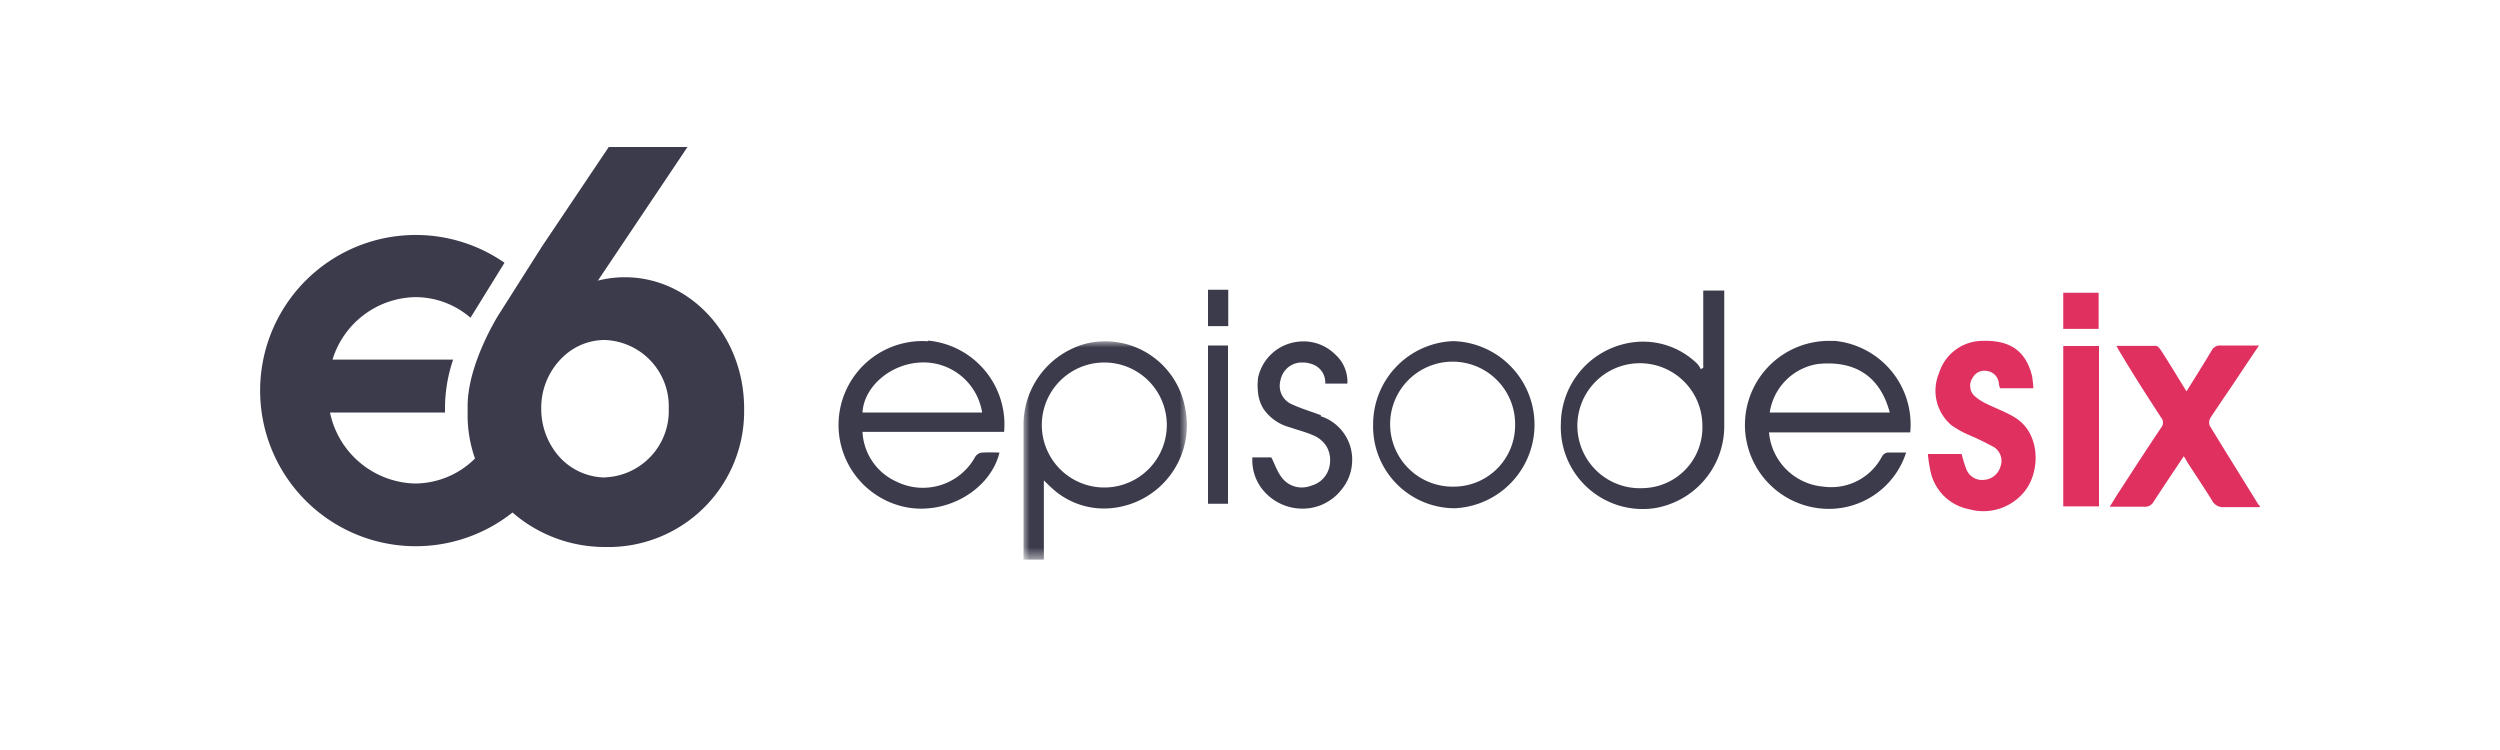 <svg id="Logos" xmlns="http://www.w3.org/2000/svg" xmlns:xlink="http://www.w3.org/1999/xlink" viewBox="0 0 200 60"><defs><style>.cls-1{fill:#fff;}.cls-1,.cls-2,.cls-3{fill-rule:evenodd;}.cls-2{fill:#3b3b4c;}.cls-3{fill:#df3060;}.cls-4{mask:url(#mask);}.cls-5{mask:url(#mask-2-2);}</style><mask id="mask" x="81.86" y="27.3" width="13.1" height="17.47" maskUnits="userSpaceOnUse"><g id="mask-2"><polygon id="path-1" class="cls-1" points="81.86 27.3 94.96 27.3 94.96 44.77 81.86 44.77 81.86 27.3"/></g></mask><mask id="mask-2-2" x="20.78" y="11.76" width="160" height="33.01" maskUnits="userSpaceOnUse"><g id="mask-4"><polygon id="path-3" class="cls-1" points="20.78 44.77 180.78 44.77 180.78 11.76 20.78 11.76 20.78 44.77"/></g></mask></defs><g id="Episode6"><path id="Fill-1" class="cls-2" d="M48.41,38.2a5,5,0,0,1-3.82-1.84h0a5.35,5.35,0,0,1-.47-.67h0a5.75,5.75,0,0,1-.82-3,5.6,5.6,0,0,1,2-4.37,4.82,4.82,0,0,1,3.09-1.12,5.31,5.31,0,0,1,5.11,5.49,5.32,5.32,0,0,1-5.11,5.5Zm11.12-5.53c0-5.8-4.27-10.49-9.54-10.49a8.64,8.64,0,0,0-2.16.27L55,11.76h-6.3L43.37,19.7l-3.48,5.48s-2.54,4-2.48,7.43h0c0,.14,0,.28,0,.42v.06A10.43,10.43,0,0,0,38,36.68h0a6.83,6.83,0,0,1-4.82,2A7.13,7.13,0,0,1,26.4,33h9.2c0-.14,0-.27,0-.39a12.19,12.19,0,0,1,.65-3.84H26.6a7.07,7.07,0,0,1,6.63-5,6.75,6.75,0,0,1,4.41,1.65l2.72-4.4A12.45,12.45,0,1,0,41,41a11.25,11.25,0,0,0,7.42,2.76A10.86,10.86,0,0,0,59.53,33.09c0-.14,0-.28,0-.42Z"/><polygon id="Fill-3" class="cls-2" points="96.64 40.3 96.64 40.3 96.64 40.3 98.24 40.3 98.24 40.3 98.24 27.64 96.64 27.64 96.64 40.3"/><path id="Fill-5" class="cls-2" d="M105.7,33.23c-.77-.3-1.56-.52-2.31-.87a1.6,1.6,0,0,1-1-1.68,2.2,2.2,0,0,1,.11-.48A1.72,1.72,0,0,1,104.08,29h.31a2.77,2.77,0,0,1,.63.15,1.54,1.54,0,0,1,1,1.54h1.77a2.92,2.92,0,0,0-1-2.36,3.59,3.59,0,0,0-2.88-1,3.68,3.68,0,0,0-3.26,2.86,5,5,0,0,0,0,1.28,3,3,0,0,0,.43,1.24,3.67,3.67,0,0,0,2.06,1.46c.55.19,1.12.34,1.67.55l.16.07a2.31,2.31,0,0,1,1.1.84,2.14,2.14,0,0,1,.34,1.19,2.21,2.21,0,0,1-.15.82,2,2,0,0,1-1.17,1.15l-.3.1a2,2,0,0,1-2.25-.69,3,3,0,0,1-.27-.42c-.17-.31-.31-.65-.47-1a1.74,1.74,0,0,0-.1-.19h-1.51a3.77,3.77,0,0,0,.78,2.53,4.1,4.1,0,0,0,3.88,1.52,4.17,4.17,0,0,0,.75-.2,4.08,4.08,0,0,0,1-.56l0,0,0,0a3.62,3.62,0,0,0,.71-.7,3.68,3.68,0,0,0,.86-2.23,3.64,3.64,0,0,0-2.53-3.66"/><path id="Fill-7" class="cls-3" d="M180.65,40.33c-1.29-2.09-2.59-4.17-3.87-6.27a.72.72,0,0,1,.05-.62c.6-.93,1.23-1.83,1.84-2.74s1.33-2,2.05-3.06c-1.09,0-2.07,0-3.05,0a.76.76,0,0,0-.75.42c-.63,1.07-1.31,2.13-2,3.25-.69-1.12-1.33-2.18-2-3.22-.11-.17-.28-.41-.43-.42-1,0-2.06,0-3.18,0,.18.31.29.52.42.72,1,1.68,2.09,3.37,3.15,5a.64.64,0,0,1,0,.84c-1.13,1.68-2.23,3.38-3.33,5.08-.26.38-.49.78-.77,1.23,1,0,1.88,0,2.76,0a.78.78,0,0,0,.76-.42c.78-1.2,1.58-2.39,2.4-3.62A5.07,5.07,0,0,1,175,37c.65,1,1.32,2,1.94,3a1,1,0,0,0,1,.57c.95,0,1.9,0,2.84,0v-.12a.64.64,0,0,1-.13-.1"/><g id="Group-11"><g class="cls-4"><path id="Fill-9" class="cls-2" d="M88.31,39A5,5,0,0,1,88.38,29,5,5,0,0,1,88.31,39M87,27.46a6.73,6.73,0,0,0-5.12,6.61c0,3.41,0,6.82,0,10.23,0,.15,0,.3,0,.47h1.63V38.43c.28.28.43.43.59.57a6.13,6.13,0,0,0,5,1.63,6.66,6.66,0,0,0,5.73-7.87A6.5,6.5,0,0,0,87,27.46"/></g></g><path id="Fill-12" class="cls-2" d="M136.19,34.05a4.85,4.85,0,0,1-4.72,5,5,5,0,1,1,4.72-5Zm1.75-10.81h-1.68v6.19l-.2.1a1.8,1.8,0,0,0-.25-.4,6.2,6.2,0,0,0-5.67-1.66,6.62,6.62,0,0,0-5.27,6.41,6.55,6.55,0,0,0,7.45,6.78,6.65,6.65,0,0,0,5.62-6.45v-11Z"/><path id="Fill-14" class="cls-2" d="M69,33c.11-2.05,2.22-3.89,4.64-4a4.75,4.75,0,0,1,4.93,4Zm5.23-5.7a6.71,6.71,0,0,0-1.78,13.27c3.26.65,6.76-1.36,7.51-4.36a13.34,13.34,0,0,0-1.42,0,.74.74,0,0,0-.52.33,4.77,4.77,0,0,1-6.28,2A4.61,4.61,0,0,1,69,34.55H80.33a6.74,6.74,0,0,0-6.07-7.3Z"/><path id="Fill-16" class="cls-2" d="M141.58,33a4.61,4.61,0,0,1,3.84-3.88c3-.31,5,1,5.76,3.88Zm5.1-5.72a6.72,6.72,0,0,0-1,13.4,6.49,6.49,0,0,0,6.81-4.48c-.5,0-1,0-1.47,0a.64.64,0,0,0-.44.28,4.58,4.58,0,0,1-4.71,2.45,4.77,4.77,0,0,1-4.35-4.34h11.3a6.72,6.72,0,0,0-6.17-7.33Z"/><path id="Fill-18" class="cls-3" d="M159,32.34a4.09,4.09,0,0,1-1.08-.7,1.14,1.14,0,0,1-.11-1.42,1.07,1.07,0,0,1,1.16-.54,1.09,1.09,0,0,1,.94,1c0,.13.06.26.09.38h2.67a9,9,0,0,0-.11-1c-.51-2-1.76-2.87-4-2.79a3.65,3.65,0,0,0-3.44,2.59,3.61,3.61,0,0,0,1,4.16,7.41,7.41,0,0,0,1.38.77,21.65,21.65,0,0,1,2.05,1,1.31,1.31,0,0,1,.49,1.53,1.47,1.47,0,0,1-1.34,1.07,1.34,1.34,0,0,1-1.38-.82,10.77,10.77,0,0,1-.39-1.25h-2.7a10.87,10.87,0,0,0,.19,1.28,3.9,3.9,0,0,0,3.08,3.13,4.23,4.23,0,0,0,4.46-1.41c1.3-1.61,1.29-4.7-.8-5.94C160.55,33,159.77,32.71,159,32.34Z"/><path id="Fill-20" class="cls-2" d="M116.37,38.93A5,5,0,1,1,121.21,34a4.91,4.91,0,0,1-4.84,4.93m-.12-11.64a6.66,6.66,0,0,0-6.4,6.68,6.54,6.54,0,0,0,6.54,6.69,6.69,6.69,0,0,0-.14-13.37"/><g class="cls-5"><polygon id="Fill-22" class="cls-3" points="165.06 40.51 167.92 40.51 167.92 27.68 165.06 27.68 165.06 40.51"/></g><g class="cls-5"><polygon id="Fill-24" class="cls-3" points="167.89 23.42 167.89 23.42 167.89 23.42 165.06 23.42 165.06 23.42 165.06 26.31 167.89 26.31 167.89 23.42"/></g><g class="cls-5"><polygon id="Fill-25" class="cls-2" points="96.64 23.18 96.64 23.18 96.64 26.09 98.26 26.09 98.26 26.09 98.26 26.09 98.26 23.18 96.64 23.18 96.64 23.18"/></g></g></svg>